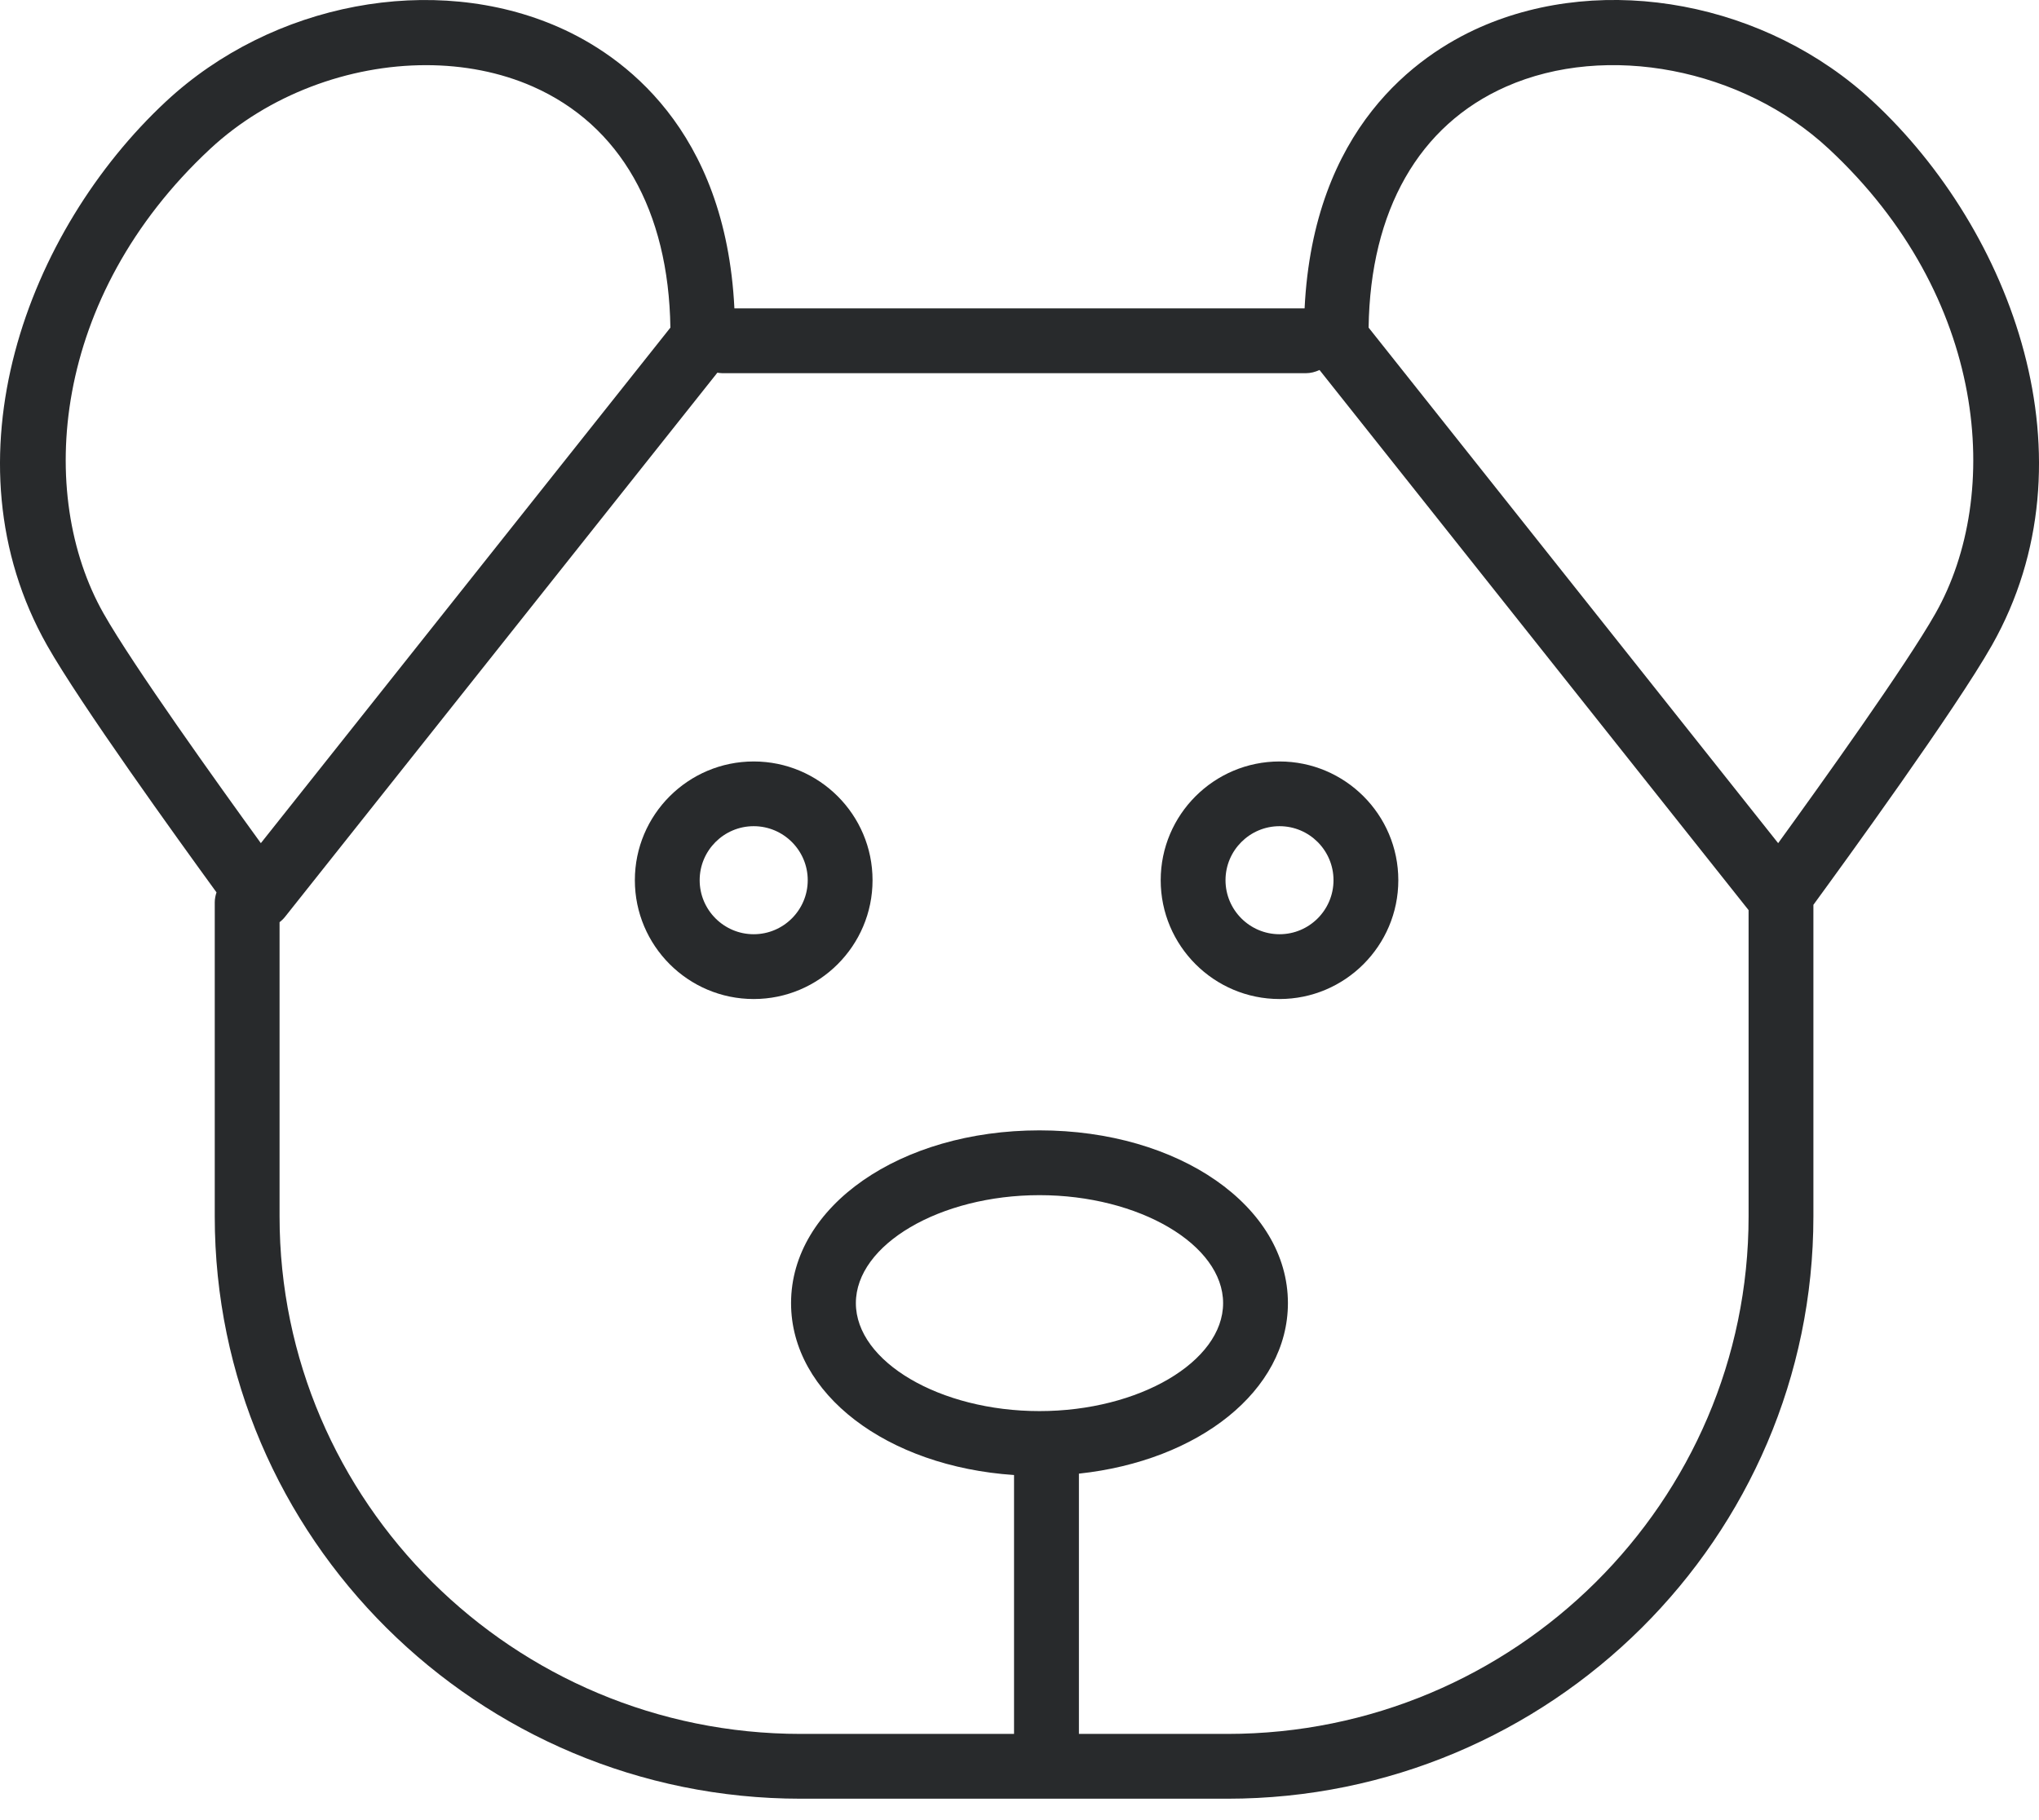 <?xml version="1.0" encoding="UTF-8"?> <svg xmlns="http://www.w3.org/2000/svg" width="28" height="25" viewBox="0 0 28 25" fill="none"> <path d="M10.35 10.459C9.45 10.459 8.718 11.19 8.718 12.09C8.718 12.99 9.45 13.722 10.35 13.722C11.25 13.722 11.982 12.99 11.982 12.09C11.982 11.19 11.25 10.459 10.35 10.459ZM10.35 12.832C9.941 12.832 9.608 12.499 9.608 12.09C9.608 11.681 9.941 11.348 10.35 11.348C10.759 11.348 11.092 11.681 11.092 12.09C11.092 12.499 10.759 12.832 10.35 12.832Z" fill="#282A2C"></path> <path d="M17.571 10.459C16.671 10.459 15.939 11.19 15.939 12.09C15.939 12.99 16.671 13.722 17.571 13.722C18.47 13.722 19.202 12.99 19.202 12.09C19.202 11.19 18.47 10.459 17.571 10.459ZM17.571 12.832C17.162 12.832 16.829 12.499 16.829 12.09C16.829 11.681 17.162 11.348 17.571 11.348C17.98 11.348 18.312 11.681 18.312 12.09C18.312 12.499 17.98 12.832 17.571 12.832Z" fill="#282A2C"></path> <path d="M25.719 1.393C24.261 0.035 22.041 -0.384 20.323 0.375C19.456 0.759 18.037 1.763 17.915 4.236H10.085C9.963 1.763 8.544 0.758 7.676 0.375C5.958 -0.383 3.739 0.035 2.28 1.393C0.373 3.169 -0.801 6.306 0.647 8.865C1.102 9.668 2.429 11.509 2.973 12.257C2.959 12.3 2.949 12.346 2.949 12.394V16.708C2.949 21.118 6.559 24.706 10.997 24.706H16.854C21.292 24.706 24.902 21.118 24.902 16.708V12.428C25.331 11.841 26.858 9.738 27.353 8.864C28.801 6.306 27.628 3.169 25.719 1.393ZM2.887 2.044C3.686 1.301 4.791 0.895 5.849 0.895C6.363 0.895 6.866 0.99 7.317 1.189C8.515 1.718 9.182 2.891 9.206 4.5L3.582 11.581C2.995 10.771 1.822 9.133 1.422 8.426C0.497 6.793 0.704 4.076 2.887 2.044ZM14.274 19.382C12.908 19.382 11.753 18.703 11.753 17.899C11.753 17.095 12.908 16.416 14.274 16.416C15.641 16.416 16.796 17.095 16.796 17.899C16.796 18.703 15.641 19.382 14.274 19.382ZM16.854 23.816H14.816V20.241C16.462 20.065 17.686 19.101 17.686 17.899C17.686 16.568 16.187 15.526 14.274 15.526C12.361 15.526 10.863 16.568 10.863 17.899C10.863 19.148 12.182 20.143 13.925 20.26V23.816H10.997C7.05 23.816 3.839 20.628 3.839 16.708V12.667C3.867 12.645 3.893 12.62 3.915 12.592L9.851 5.119C9.874 5.122 9.897 5.126 9.921 5.126H17.931C17.999 5.126 18.062 5.109 18.12 5.082L24.012 12.501V16.708C24.012 20.628 20.801 23.816 16.854 23.816ZM26.578 8.426C26.178 9.133 25.005 10.771 24.418 11.581L18.794 4.5C18.817 2.891 19.484 1.719 20.682 1.19C22.062 0.58 23.926 0.939 25.113 2.044C27.296 4.076 27.503 6.793 26.578 8.426Z" fill="#282A2C"></path> </svg> 